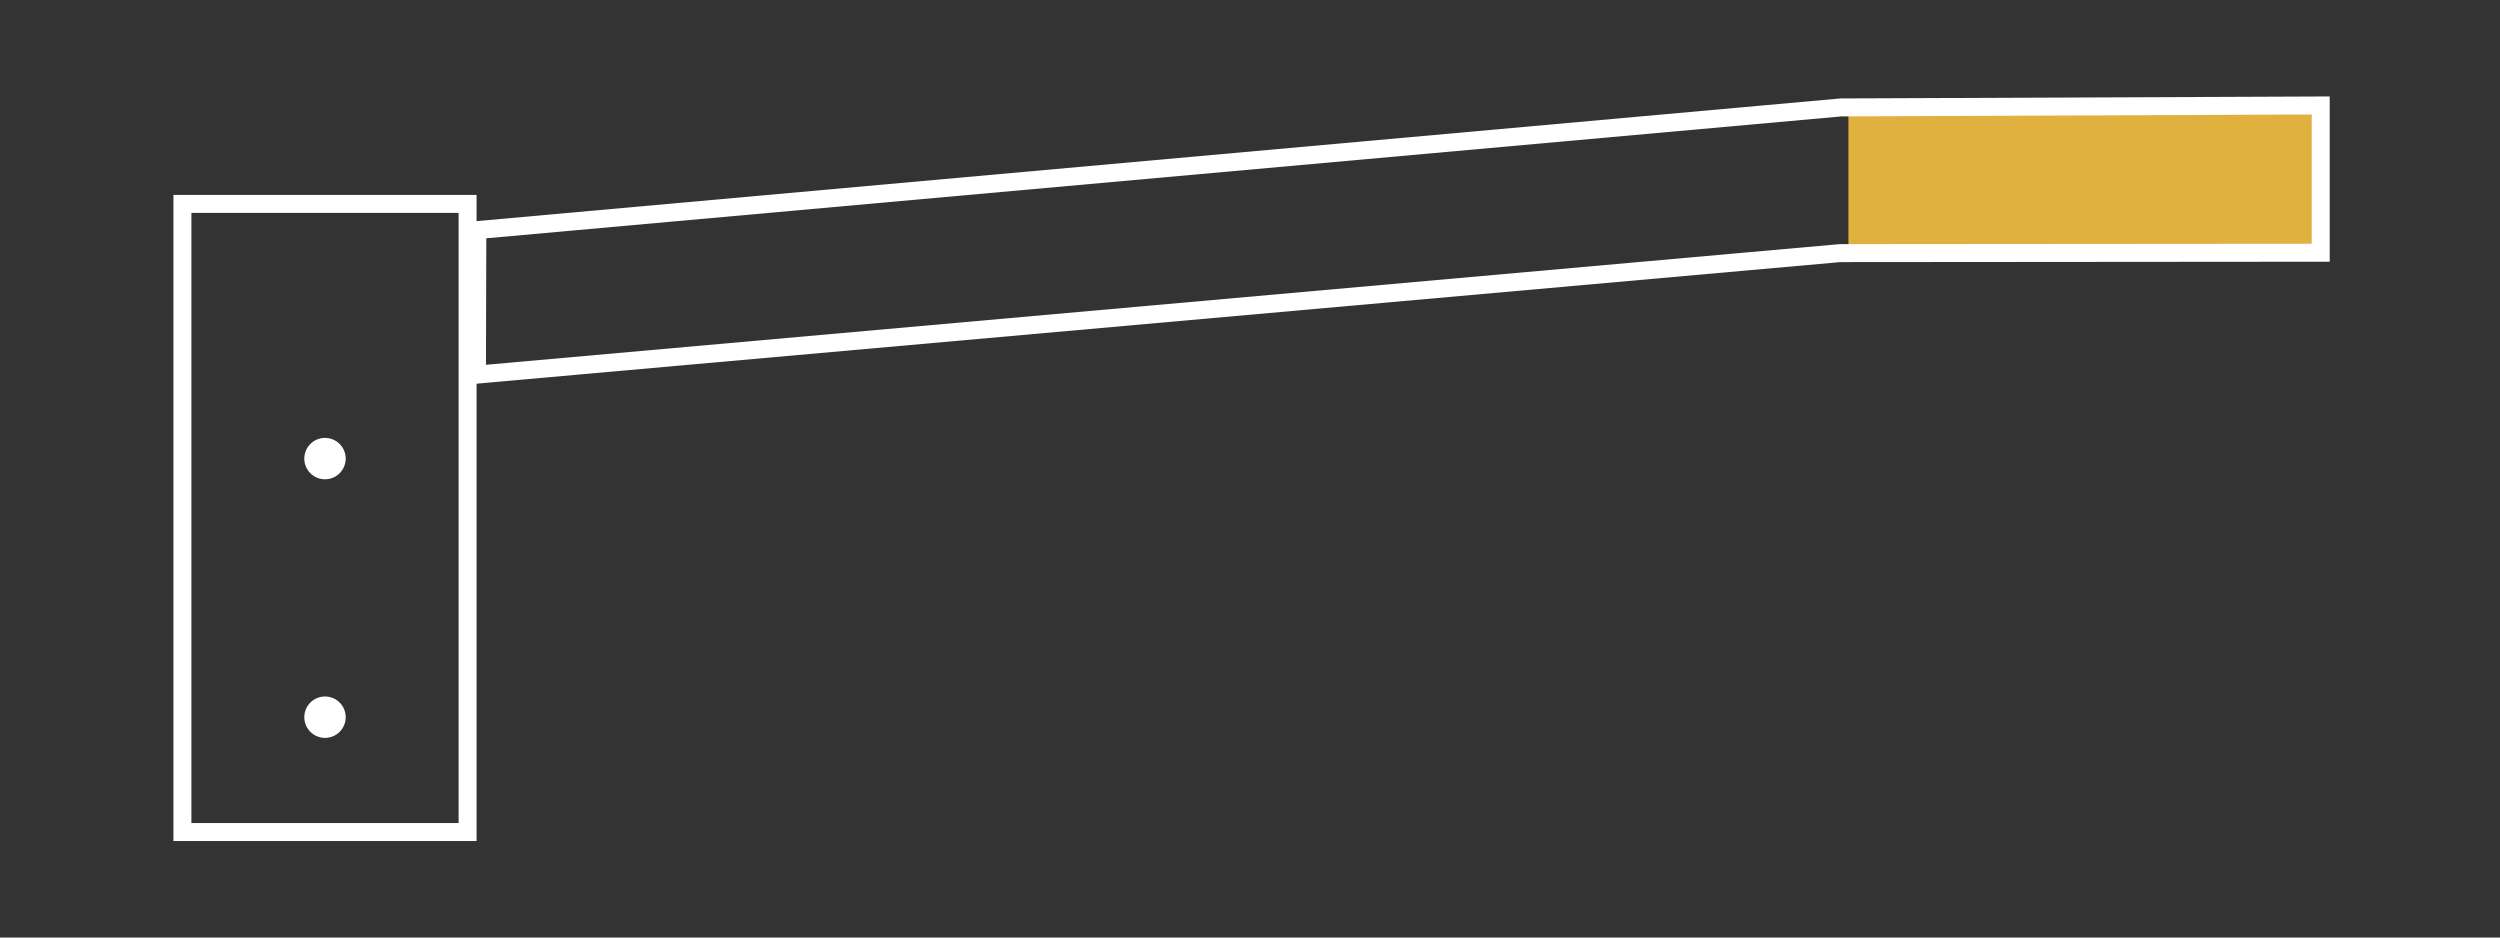 <svg id="Layer_1" data-name="Layer 1" xmlns="http://www.w3.org/2000/svg" viewBox="0 0 64 24"><rect x="0" y="0" width="64" height="24" fill="#333333" stroke="none"/><defs><style>.cls-1{fill:none;stroke:#fff;stroke-width:0.46px;}.cls-2{fill:#e1b13f;}.cls-3{fill:#fff;}</style></defs><rect class="cls-1" x="4.67" y="5.22" width="7.3" height="16.08"/><rect class="cls-2" x="47.32" y="2.7" width="12.01" height="3.75"/><polygon class="cls-1" points="47.13 2.75 59.41 2.7 59.41 6.47 47.1 6.48 12.21 9.59 12.22 5.89 47.13 2.75"/><circle class="cls-3" cx="8.32" cy="18.36" r="0.53"/><circle class="cls-3" cx="8.32" cy="11.74" r="0.53"/></svg>